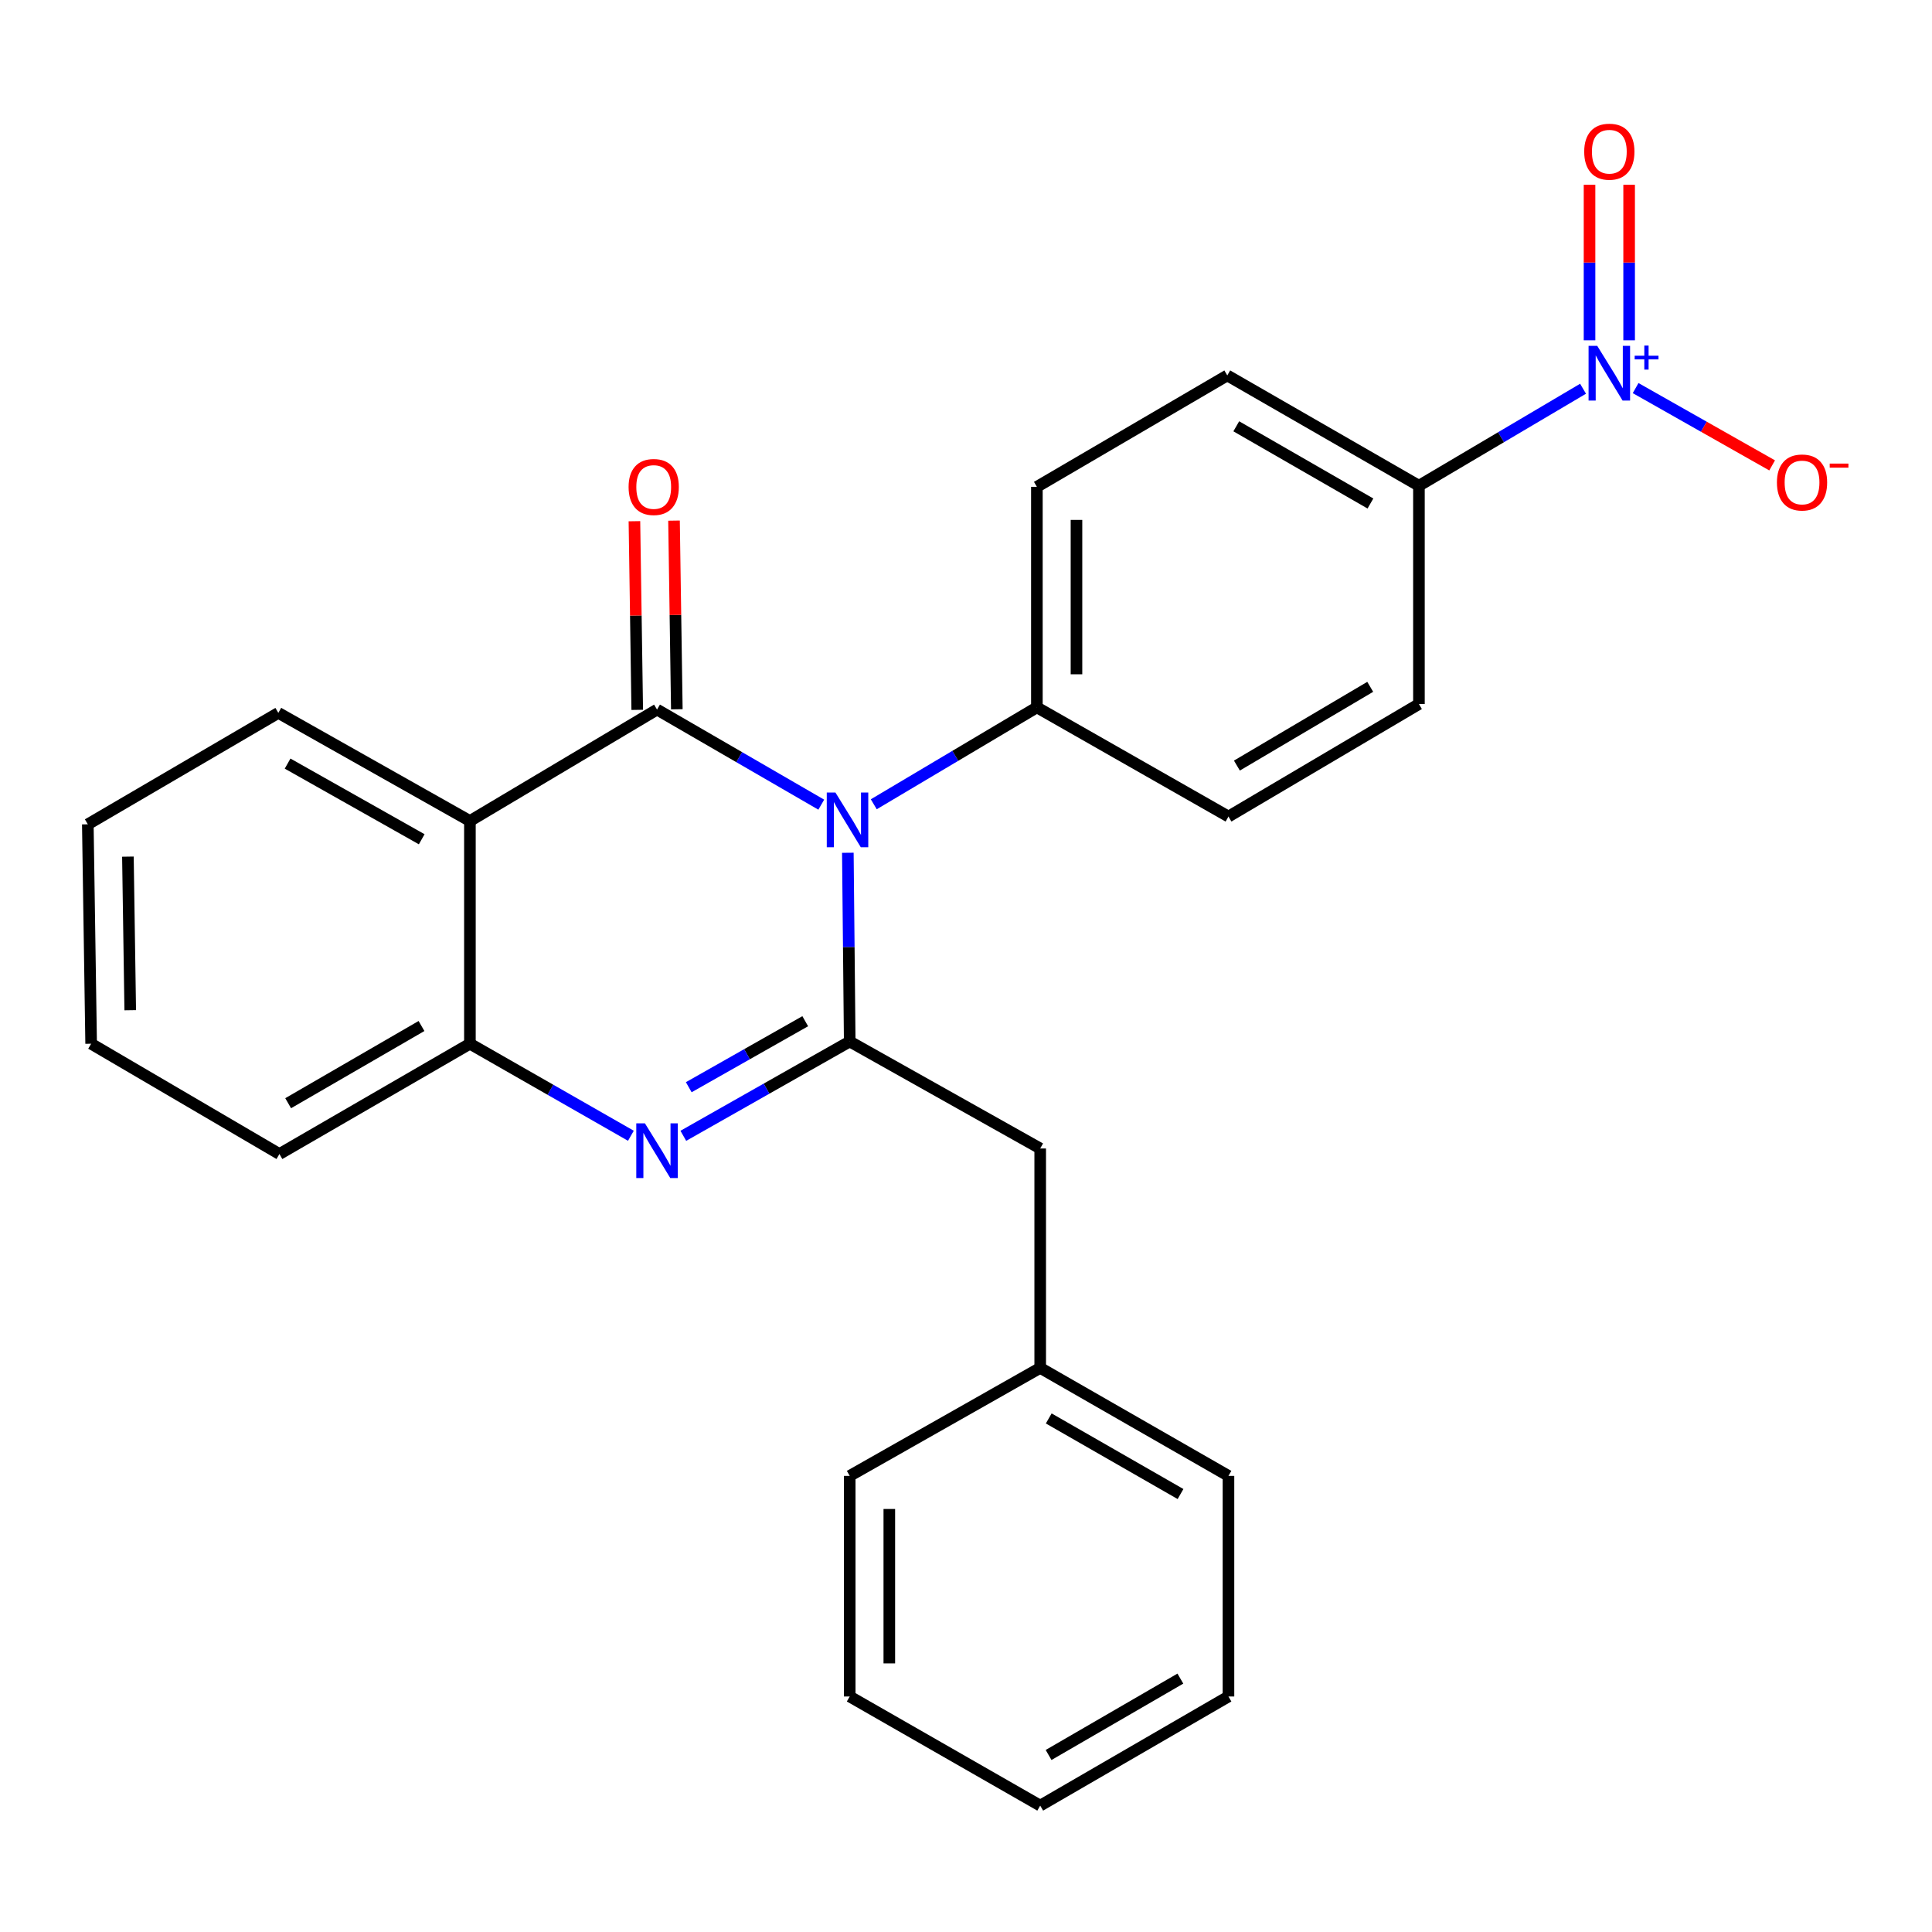 <?xml version='1.0' encoding='iso-8859-1'?>
<svg version='1.1' baseProfile='full'
              xmlns='http://www.w3.org/2000/svg'
                      xmlns:rdkit='http://www.rdkit.org/xml'
                      xmlns:xlink='http://www.w3.org/1999/xlink'
                  xml:space='preserve'
width='1000px' height='1000px' viewBox='0 0 1000 1000'>
<!-- END OF HEADER -->
<rect style='opacity:1.0;fill:#FFFFFF;stroke:none' width='1000' height='1000' x='0' y='0'> </rect>
<path class='bond-0' d='M 425.086,416.495 L 382.582,391.884' style='fill:none;fill-rule:evenodd;stroke:#0000FF;stroke-width:6px;stroke-linecap:butt;stroke-linejoin:miter;stroke-opacity:1' />
<path class='bond-0' d='M 382.582,391.884 L 340.079,367.272' style='fill:none;fill-rule:evenodd;stroke:#000000;stroke-width:6px;stroke-linecap:butt;stroke-linejoin:miter;stroke-opacity:1' />
<path class='bond-1' d='M 438.843,441.392 L 439.328,490.237' style='fill:none;fill-rule:evenodd;stroke:#0000FF;stroke-width:6px;stroke-linecap:butt;stroke-linejoin:miter;stroke-opacity:1' />
<path class='bond-1' d='M 439.328,490.237 L 439.813,539.082' style='fill:none;fill-rule:evenodd;stroke:#000000;stroke-width:6px;stroke-linecap:butt;stroke-linejoin:miter;stroke-opacity:1' />
<path class='bond-6' d='M 452.264,416.29 L 494.476,391.212' style='fill:none;fill-rule:evenodd;stroke:#0000FF;stroke-width:6px;stroke-linecap:butt;stroke-linejoin:miter;stroke-opacity:1' />
<path class='bond-6' d='M 494.476,391.212 L 536.688,366.133' style='fill:none;fill-rule:evenodd;stroke:#000000;stroke-width:6px;stroke-linecap:butt;stroke-linejoin:miter;stroke-opacity:1' />
<path class='bond-3' d='M 340.079,367.272 L 243.226,424.944' style='fill:none;fill-rule:evenodd;stroke:#000000;stroke-width:6px;stroke-linecap:butt;stroke-linejoin:miter;stroke-opacity:1' />
<path class='bond-8' d='M 350.325,367.119 L 349.597,318.297' style='fill:none;fill-rule:evenodd;stroke:#000000;stroke-width:6px;stroke-linecap:butt;stroke-linejoin:miter;stroke-opacity:1' />
<path class='bond-8' d='M 349.597,318.297 L 348.869,269.474' style='fill:none;fill-rule:evenodd;stroke:#FF0000;stroke-width:6px;stroke-linecap:butt;stroke-linejoin:miter;stroke-opacity:1' />
<path class='bond-8' d='M 329.832,367.425 L 329.104,318.602' style='fill:none;fill-rule:evenodd;stroke:#000000;stroke-width:6px;stroke-linecap:butt;stroke-linejoin:miter;stroke-opacity:1' />
<path class='bond-8' d='M 329.104,318.602 L 328.376,269.78' style='fill:none;fill-rule:evenodd;stroke:#FF0000;stroke-width:6px;stroke-linecap:butt;stroke-linejoin:miter;stroke-opacity:1' />
<path class='bond-2' d='M 439.813,539.082 L 396.749,563.488' style='fill:none;fill-rule:evenodd;stroke:#000000;stroke-width:6px;stroke-linecap:butt;stroke-linejoin:miter;stroke-opacity:1' />
<path class='bond-2' d='M 396.749,563.488 L 353.685,587.893' style='fill:none;fill-rule:evenodd;stroke:#0000FF;stroke-width:6px;stroke-linecap:butt;stroke-linejoin:miter;stroke-opacity:1' />
<path class='bond-2' d='M 416.788,528.573 L 386.643,545.657' style='fill:none;fill-rule:evenodd;stroke:#000000;stroke-width:6px;stroke-linecap:butt;stroke-linejoin:miter;stroke-opacity:1' />
<path class='bond-2' d='M 386.643,545.657 L 356.498,562.741' style='fill:none;fill-rule:evenodd;stroke:#0000FF;stroke-width:6px;stroke-linecap:butt;stroke-linejoin:miter;stroke-opacity:1' />
<path class='bond-9' d='M 439.813,539.082 L 538.408,594.454' style='fill:none;fill-rule:evenodd;stroke:#000000;stroke-width:6px;stroke-linecap:butt;stroke-linejoin:miter;stroke-opacity:1' />
<path class='bond-5' d='M 326.55,587.87 L 284.888,564.051' style='fill:none;fill-rule:evenodd;stroke:#0000FF;stroke-width:6px;stroke-linecap:butt;stroke-linejoin:miter;stroke-opacity:1' />
<path class='bond-5' d='M 284.888,564.051 L 243.226,540.232' style='fill:none;fill-rule:evenodd;stroke:#000000;stroke-width:6px;stroke-linecap:butt;stroke-linejoin:miter;stroke-opacity:1' />
<path class='bond-16' d='M 243.226,424.944 L 144.061,368.991' style='fill:none;fill-rule:evenodd;stroke:#000000;stroke-width:6px;stroke-linecap:butt;stroke-linejoin:miter;stroke-opacity:1' />
<path class='bond-16' d='M 218.279,434.402 L 148.864,395.234' style='fill:none;fill-rule:evenodd;stroke:#000000;stroke-width:6px;stroke-linecap:butt;stroke-linejoin:miter;stroke-opacity:1' />
<path class='bond-27' d='M 243.226,424.944 L 243.226,540.232' style='fill:none;fill-rule:evenodd;stroke:#000000;stroke-width:6px;stroke-linecap:butt;stroke-linejoin:miter;stroke-opacity:1' />
<path class='bond-4' d='M 819.385,201.212 L 776.911,226.313' style='fill:none;fill-rule:evenodd;stroke:#0000FF;stroke-width:6px;stroke-linecap:butt;stroke-linejoin:miter;stroke-opacity:1' />
<path class='bond-4' d='M 776.911,226.313 L 734.437,251.415' style='fill:none;fill-rule:evenodd;stroke:#000000;stroke-width:6px;stroke-linecap:butt;stroke-linejoin:miter;stroke-opacity:1' />
<path class='bond-10' d='M 846.592,200.877 L 881.924,220.883' style='fill:none;fill-rule:evenodd;stroke:#0000FF;stroke-width:6px;stroke-linecap:butt;stroke-linejoin:miter;stroke-opacity:1' />
<path class='bond-10' d='M 881.924,220.883 L 917.257,240.888' style='fill:none;fill-rule:evenodd;stroke:#FF0000;stroke-width:6px;stroke-linecap:butt;stroke-linejoin:miter;stroke-opacity:1' />
<path class='bond-11' d='M 843.234,176.145 L 843.234,135.89' style='fill:none;fill-rule:evenodd;stroke:#0000FF;stroke-width:6px;stroke-linecap:butt;stroke-linejoin:miter;stroke-opacity:1' />
<path class='bond-11' d='M 843.234,135.89 L 843.234,95.635' style='fill:none;fill-rule:evenodd;stroke:#FF0000;stroke-width:6px;stroke-linecap:butt;stroke-linejoin:miter;stroke-opacity:1' />
<path class='bond-11' d='M 822.739,176.145 L 822.739,135.89' style='fill:none;fill-rule:evenodd;stroke:#0000FF;stroke-width:6px;stroke-linecap:butt;stroke-linejoin:miter;stroke-opacity:1' />
<path class='bond-11' d='M 822.739,135.89 L 822.739,95.635' style='fill:none;fill-rule:evenodd;stroke:#FF0000;stroke-width:6px;stroke-linecap:butt;stroke-linejoin:miter;stroke-opacity:1' />
<path class='bond-18' d='M 243.226,540.232 L 144.63,597.324' style='fill:none;fill-rule:evenodd;stroke:#000000;stroke-width:6px;stroke-linecap:butt;stroke-linejoin:miter;stroke-opacity:1' />
<path class='bond-18' d='M 218.166,531.059 L 149.149,571.023' style='fill:none;fill-rule:evenodd;stroke:#000000;stroke-width:6px;stroke-linecap:butt;stroke-linejoin:miter;stroke-opacity:1' />
<path class='bond-12' d='M 536.688,366.133 L 635.853,422.644' style='fill:none;fill-rule:evenodd;stroke:#000000;stroke-width:6px;stroke-linecap:butt;stroke-linejoin:miter;stroke-opacity:1' />
<path class='bond-13' d='M 536.688,366.133 L 536.688,251.984' style='fill:none;fill-rule:evenodd;stroke:#000000;stroke-width:6px;stroke-linecap:butt;stroke-linejoin:miter;stroke-opacity:1' />
<path class='bond-13' d='M 557.184,349.011 L 557.184,269.107' style='fill:none;fill-rule:evenodd;stroke:#000000;stroke-width:6px;stroke-linecap:butt;stroke-linejoin:miter;stroke-opacity:1' />
<path class='bond-7' d='M 734.437,251.415 L 635.238,194.323' style='fill:none;fill-rule:evenodd;stroke:#000000;stroke-width:6px;stroke-linecap:butt;stroke-linejoin:miter;stroke-opacity:1' />
<path class='bond-7' d='M 709.333,260.615 L 639.894,220.651' style='fill:none;fill-rule:evenodd;stroke:#000000;stroke-width:6px;stroke-linecap:butt;stroke-linejoin:miter;stroke-opacity:1' />
<path class='bond-26' d='M 734.437,251.415 L 734.437,364.414' style='fill:none;fill-rule:evenodd;stroke:#000000;stroke-width:6px;stroke-linecap:butt;stroke-linejoin:miter;stroke-opacity:1' />
<path class='bond-17' d='M 538.408,594.454 L 538.408,708.023' style='fill:none;fill-rule:evenodd;stroke:#000000;stroke-width:6px;stroke-linecap:butt;stroke-linejoin:miter;stroke-opacity:1' />
<path class='bond-15' d='M 635.853,422.644 L 734.437,364.414' style='fill:none;fill-rule:evenodd;stroke:#000000;stroke-width:6px;stroke-linecap:butt;stroke-linejoin:miter;stroke-opacity:1' />
<path class='bond-15' d='M 640.217,396.263 L 709.226,355.502' style='fill:none;fill-rule:evenodd;stroke:#000000;stroke-width:6px;stroke-linecap:butt;stroke-linejoin:miter;stroke-opacity:1' />
<path class='bond-14' d='M 536.688,251.984 L 635.238,194.323' style='fill:none;fill-rule:evenodd;stroke:#000000;stroke-width:6px;stroke-linecap:butt;stroke-linejoin:miter;stroke-opacity:1' />
<path class='bond-21' d='M 144.061,368.991 L 45.455,426.664' style='fill:none;fill-rule:evenodd;stroke:#000000;stroke-width:6px;stroke-linecap:butt;stroke-linejoin:miter;stroke-opacity:1' />
<path class='bond-19' d='M 538.408,708.023 L 635.853,763.919' style='fill:none;fill-rule:evenodd;stroke:#000000;stroke-width:6px;stroke-linecap:butt;stroke-linejoin:miter;stroke-opacity:1' />
<path class='bond-19' d='M 542.827,734.185 L 611.038,773.313' style='fill:none;fill-rule:evenodd;stroke:#000000;stroke-width:6px;stroke-linecap:butt;stroke-linejoin:miter;stroke-opacity:1' />
<path class='bond-20' d='M 538.408,708.023 L 439.813,763.919' style='fill:none;fill-rule:evenodd;stroke:#000000;stroke-width:6px;stroke-linecap:butt;stroke-linejoin:miter;stroke-opacity:1' />
<path class='bond-22' d='M 144.63,597.324 L 47.174,540.232' style='fill:none;fill-rule:evenodd;stroke:#000000;stroke-width:6px;stroke-linecap:butt;stroke-linejoin:miter;stroke-opacity:1' />
<path class='bond-24' d='M 635.853,763.919 L 635.853,878.102' style='fill:none;fill-rule:evenodd;stroke:#000000;stroke-width:6px;stroke-linecap:butt;stroke-linejoin:miter;stroke-opacity:1' />
<path class='bond-23' d='M 439.813,763.919 L 439.813,878.102' style='fill:none;fill-rule:evenodd;stroke:#000000;stroke-width:6px;stroke-linecap:butt;stroke-linejoin:miter;stroke-opacity:1' />
<path class='bond-23' d='M 460.308,781.046 L 460.308,860.974' style='fill:none;fill-rule:evenodd;stroke:#000000;stroke-width:6px;stroke-linecap:butt;stroke-linejoin:miter;stroke-opacity:1' />
<path class='bond-28' d='M 45.455,426.664 L 47.174,540.232' style='fill:none;fill-rule:evenodd;stroke:#000000;stroke-width:6px;stroke-linecap:butt;stroke-linejoin:miter;stroke-opacity:1' />
<path class='bond-28' d='M 66.206,443.389 L 67.409,522.887' style='fill:none;fill-rule:evenodd;stroke:#000000;stroke-width:6px;stroke-linecap:butt;stroke-linejoin:miter;stroke-opacity:1' />
<path class='bond-25' d='M 439.813,878.102 L 538.408,934.579' style='fill:none;fill-rule:evenodd;stroke:#000000;stroke-width:6px;stroke-linecap:butt;stroke-linejoin:miter;stroke-opacity:1' />
<path class='bond-29' d='M 635.853,878.102 L 538.408,934.579' style='fill:none;fill-rule:evenodd;stroke:#000000;stroke-width:6px;stroke-linecap:butt;stroke-linejoin:miter;stroke-opacity:1' />
<path class='bond-29' d='M 610.959,868.841 L 542.747,908.375' style='fill:none;fill-rule:evenodd;stroke:#000000;stroke-width:6px;stroke-linecap:butt;stroke-linejoin:miter;stroke-opacity:1' />
<path  class='atom-0' d='M 432.414 410.204
L 441.694 425.204
Q 442.614 426.684, 444.094 429.364
Q 445.574 432.044, 445.654 432.204
L 445.654 410.204
L 449.414 410.204
L 449.414 438.524
L 445.534 438.524
L 435.574 422.124
Q 434.414 420.204, 433.174 418.004
Q 431.974 415.804, 431.614 415.124
L 431.614 438.524
L 427.934 438.524
L 427.934 410.204
L 432.414 410.204
' fill='#0000FF'/>
<path  class='atom-3' d='M 333.819 581.444
L 343.099 596.444
Q 344.019 597.924, 345.499 600.604
Q 346.979 603.284, 347.059 603.444
L 347.059 581.444
L 350.819 581.444
L 350.819 609.764
L 346.939 609.764
L 336.979 593.364
Q 335.819 591.444, 334.579 589.244
Q 333.379 587.044, 333.019 586.364
L 333.019 609.764
L 329.339 609.764
L 329.339 581.444
L 333.819 581.444
' fill='#0000FF'/>
<path  class='atom-5' d='M 826.726 179.013
L 836.006 194.013
Q 836.926 195.493, 838.406 198.173
Q 839.886 200.853, 839.966 201.013
L 839.966 179.013
L 843.726 179.013
L 843.726 207.333
L 839.846 207.333
L 829.886 190.933
Q 828.726 189.013, 827.486 186.813
Q 826.286 184.613, 825.926 183.933
L 825.926 207.333
L 822.246 207.333
L 822.246 179.013
L 826.726 179.013
' fill='#0000FF'/>
<path  class='atom-5' d='M 846.102 184.118
L 851.092 184.118
L 851.092 178.865
L 853.31 178.865
L 853.31 184.118
L 858.431 184.118
L 858.431 186.019
L 853.31 186.019
L 853.31 191.299
L 851.092 191.299
L 851.092 186.019
L 846.102 186.019
L 846.102 184.118
' fill='#0000FF'/>
<path  class='atom-9' d='M 325.359 252.064
Q 325.359 245.264, 328.719 241.464
Q 332.079 237.664, 338.359 237.664
Q 344.639 237.664, 347.999 241.464
Q 351.359 245.264, 351.359 252.064
Q 351.359 258.944, 347.959 262.864
Q 344.559 266.744, 338.359 266.744
Q 332.119 266.744, 328.719 262.864
Q 325.359 258.984, 325.359 252.064
M 338.359 263.544
Q 342.679 263.544, 344.999 260.664
Q 347.359 257.744, 347.359 252.064
Q 347.359 246.504, 344.999 243.704
Q 342.679 240.864, 338.359 240.864
Q 334.039 240.864, 331.679 243.664
Q 329.359 246.464, 329.359 252.064
Q 329.359 257.784, 331.679 260.664
Q 334.039 263.544, 338.359 263.544
' fill='#FF0000'/>
<path  class='atom-11' d='M 919.732 249.73
Q 919.732 242.93, 923.092 239.13
Q 926.452 235.33, 932.732 235.33
Q 939.012 235.33, 942.372 239.13
Q 945.732 242.93, 945.732 249.73
Q 945.732 256.61, 942.332 260.53
Q 938.932 264.41, 932.732 264.41
Q 926.492 264.41, 923.092 260.53
Q 919.732 256.65, 919.732 249.73
M 932.732 261.21
Q 937.052 261.21, 939.372 258.33
Q 941.732 255.41, 941.732 249.73
Q 941.732 244.17, 939.372 241.37
Q 937.052 238.53, 932.732 238.53
Q 928.412 238.53, 926.052 241.33
Q 923.732 244.13, 923.732 249.73
Q 923.732 255.45, 926.052 258.33
Q 928.412 261.21, 932.732 261.21
' fill='#FF0000'/>
<path  class='atom-11' d='M 947.052 239.952
L 956.74 239.952
L 956.74 242.064
L 947.052 242.064
L 947.052 239.952
' fill='#FF0000'/>
<path  class='atom-12' d='M 819.986 78.512
Q 819.986 71.712, 823.346 67.912
Q 826.706 64.112, 832.986 64.112
Q 839.266 64.112, 842.626 67.912
Q 845.986 71.712, 845.986 78.512
Q 845.986 85.392, 842.586 89.312
Q 839.186 93.192, 832.986 93.192
Q 826.746 93.192, 823.346 89.312
Q 819.986 85.432, 819.986 78.512
M 832.986 89.992
Q 837.306 89.992, 839.626 87.112
Q 841.986 84.192, 841.986 78.512
Q 841.986 72.952, 839.626 70.152
Q 837.306 67.312, 832.986 67.312
Q 828.666 67.312, 826.306 70.112
Q 823.986 72.912, 823.986 78.512
Q 823.986 84.232, 826.306 87.112
Q 828.666 89.992, 832.986 89.992
' fill='#FF0000'/>
</svg>
